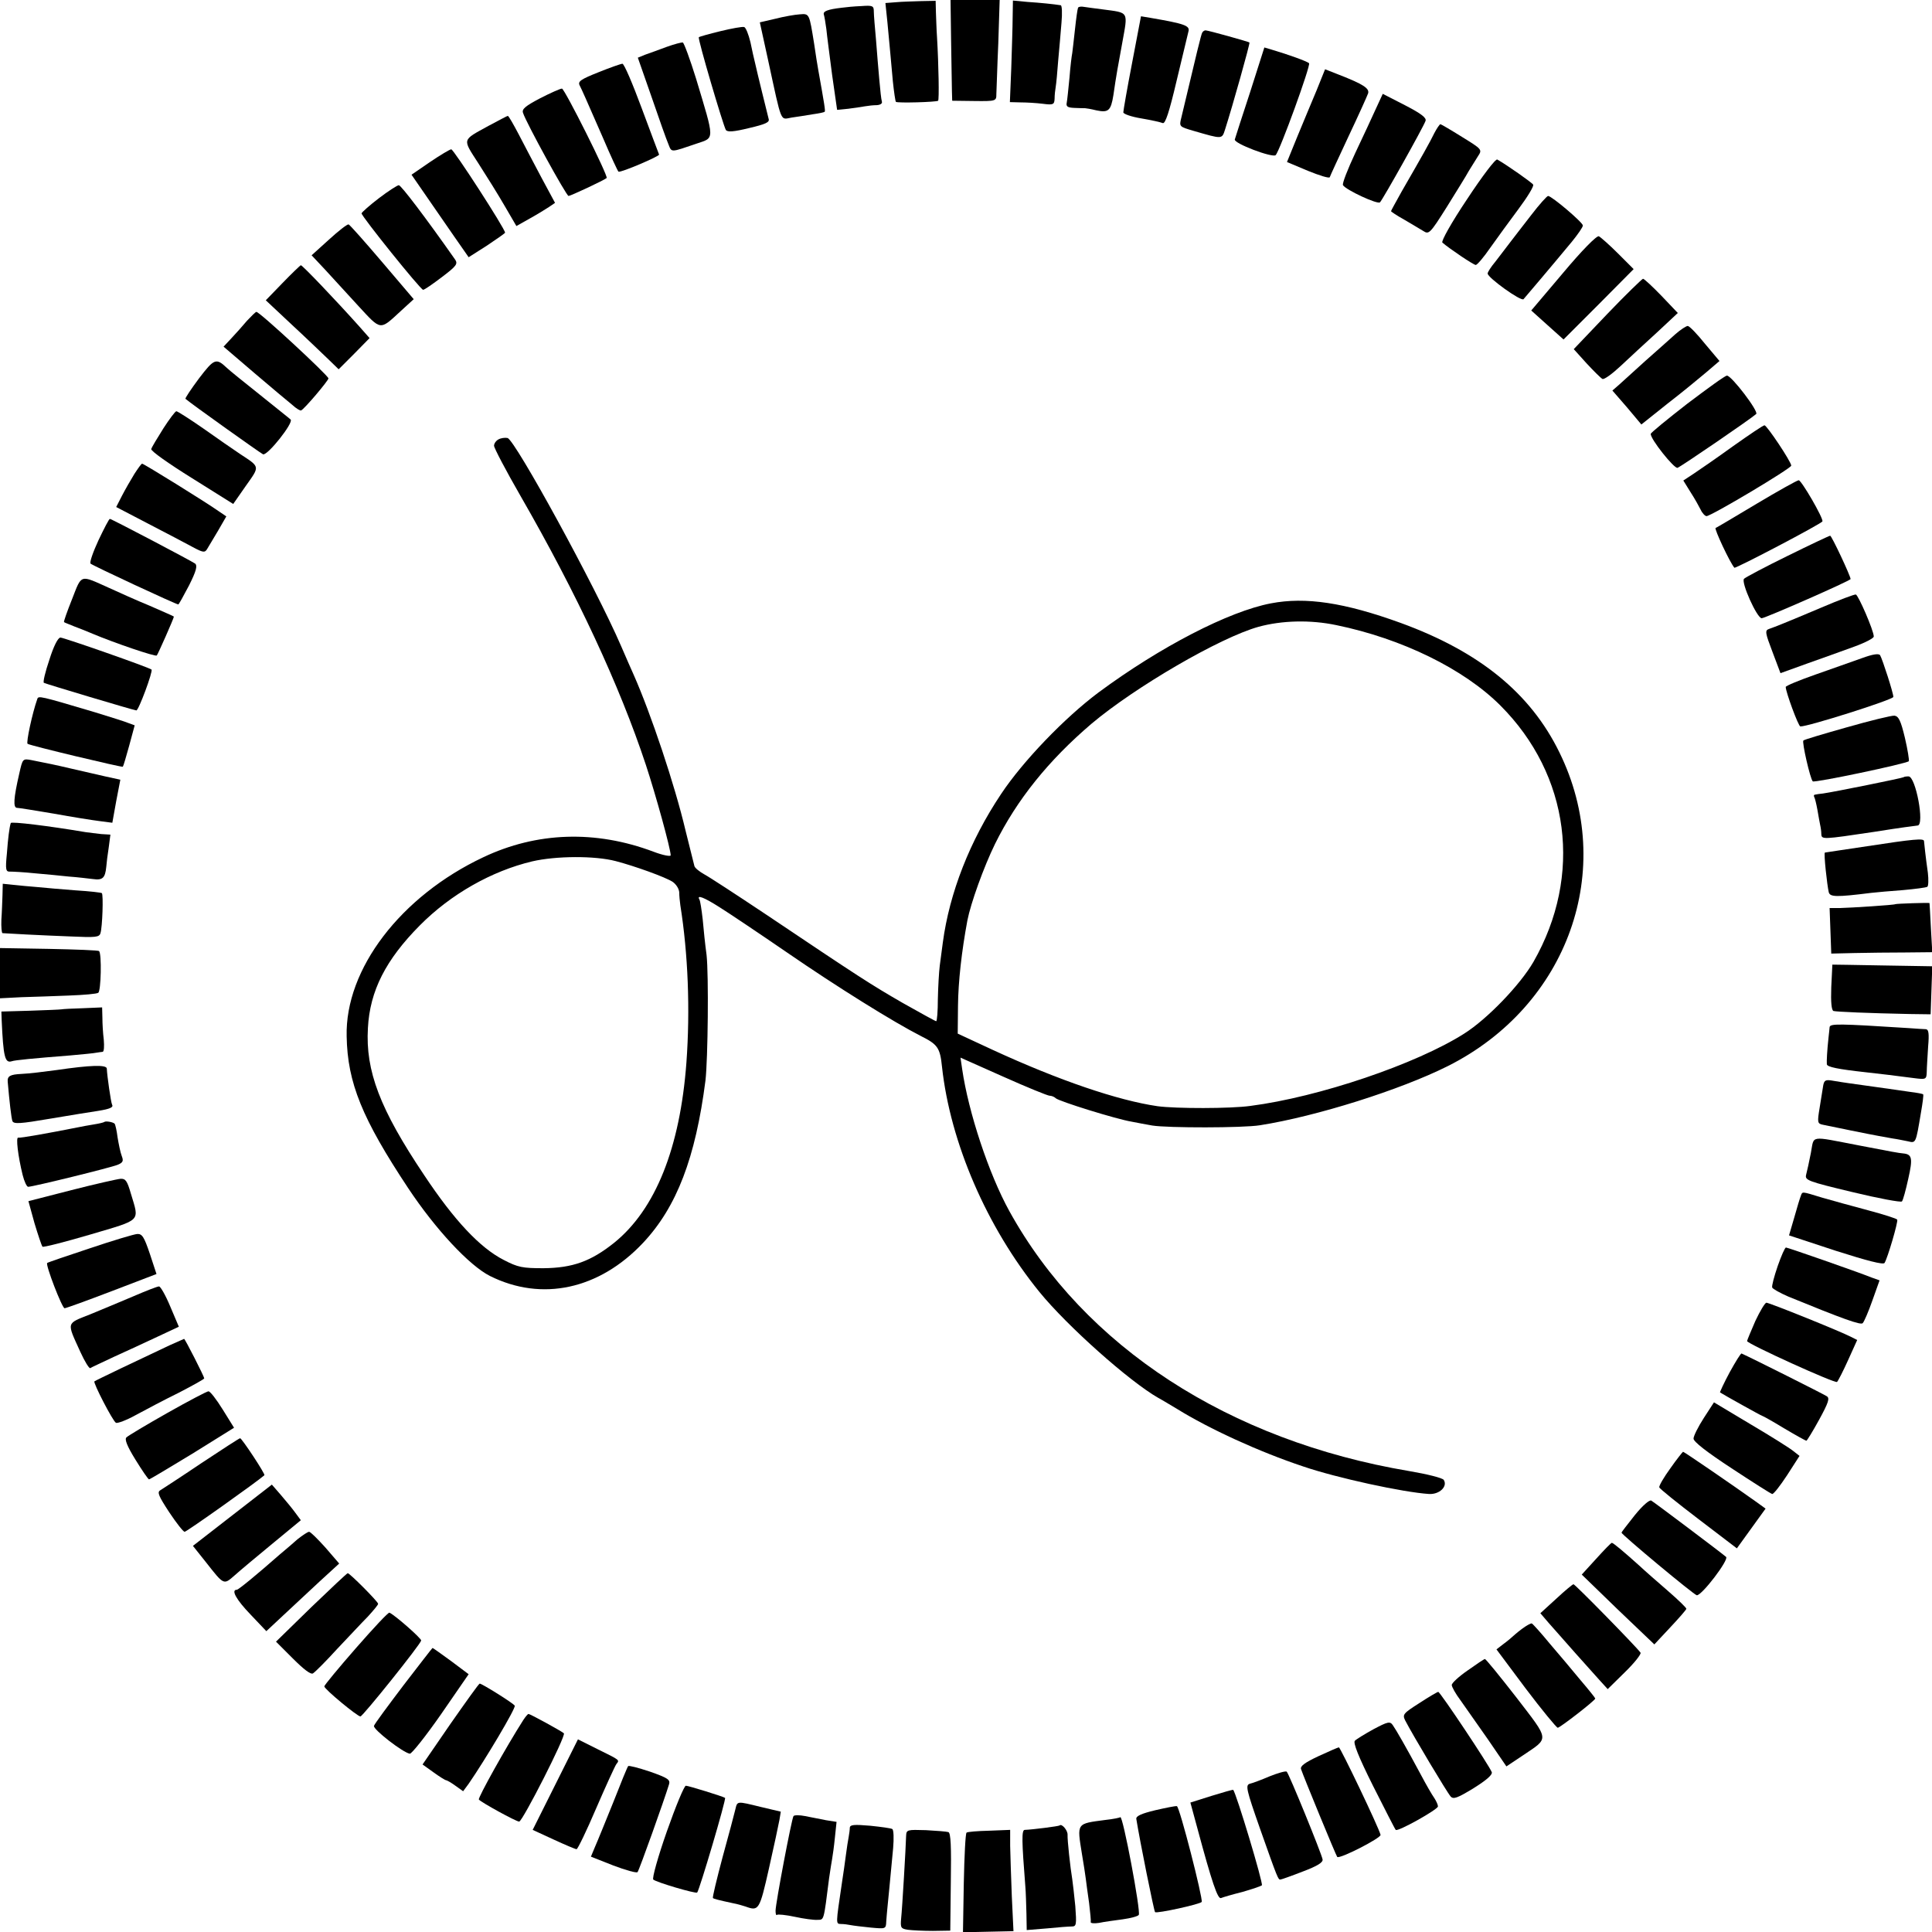 <?xml version="1.0" standalone="no"?>
<!DOCTYPE svg PUBLIC "-//W3C//DTD SVG 20010904//EN"
 "http://www.w3.org/TR/2001/REC-SVG-20010904/DTD/svg10.dtd">
<svg version="1.0" xmlns="http://www.w3.org/2000/svg"
 width="700pt" height="700pt" viewBox="0 0 700 700"
 preserveAspectRatio="xMidYMid meet">
<g transform="translate(0,700) scale(0.1,-0.1)"
fill="#000000" stroke="none">
<path d="M3247 6992 l-39 -3 7 -67 c9 -96 13 -138 20 -217 4 -38 9 -72 11 -74
5 -5 147 -1 153 4 4 4 2 128 -4 230 -2 28 -3 68 -4 91 l-1 41 -52 -1 c-29 -1
-70 -2 -91 -4z"/>
<path d="M3446 6853 c1 -82 3 -164 3 -183 l1 -35 80 -1 c79 -1 80 0 80 25 1
14 3 97 7 184 l5 157 -89 0 -89 0 2 -147z"/>
<path d="M3669 6936 c0 -33 -3 -116 -5 -183 l-5 -123 38 -1 c21 0 57 -2 81 -5
38 -5 42 -3 43 18 0 13 2 32 4 43 2 11 6 54 9 95 4 41 9 103 12 138 3 34 2 63
-3 63 -25 4 -74 9 -120 12 l-53 5 -1 -62z"/>
<path d="M3050 6972 c-52 -6 -69 -13 -65 -25 2 -6 6 -30 9 -52 2 -22 12 -97
21 -167 l18 -126 41 4 c22 3 50 7 61 9 11 2 30 4 42 4 13 1 21 6 18 14 -2 6
-6 41 -9 77 -3 36 -9 101 -12 145 -4 44 -8 90 -8 103 0 21 -4 23 -45 20 -26
-1 -57 -4 -71 -6z"/>
<path d="M3906 6972 c-2 -4 -7 -39 -11 -77 -4 -39 -9 -78 -10 -87 -2 -9 -7
-49 -10 -89 -4 -40 -8 -81 -10 -91 -3 -14 3 -18 28 -19 18 -1 35 -1 38 -1 3 0
22 -3 42 -8 43 -9 52 -1 61 55 10 70 17 108 32 189 21 117 26 109 -71 122 -27
3 -58 8 -67 9 -10 2 -20 1 -22 -3z"/>
<path d="M2809 6932 l-56 -13 30 -137 c51 -235 43 -215 85 -208 20 3 55 8 77
12 22 3 41 7 43 9 3 3 -1 27 -23 150 -3 17 -10 59 -15 95 -18 112 -17 111 -53
108 -17 -1 -57 -8 -88 -16z"/>
<path d="M4102 6773 c-18 -93 -32 -174 -32 -180 0 -6 29 -16 65 -22 36 -6 71
-14 78 -17 9 -3 23 38 50 153 21 87 40 167 43 179 6 21 -14 28 -136 49 l-36 6
-32 -168z"/>
<path d="M2610 6887 c-41 -10 -77 -20 -78 -22 -5 -4 88 -319 98 -336 6 -8 27
-7 84 7 60 14 75 21 71 33 -4 16 -42 169 -50 206 -3 11 -10 43 -16 72 -7 29
-17 54 -23 55 -6 2 -45 -5 -86 -15z"/>
<path d="M4356 6882 c-4 -6 -20 -73 -76 -309 -8 -32 -7 -32 44 -47 107 -31
103 -31 115 6 26 81 91 312 88 314 -3 3 -150 44 -159 44 -4 0 -9 -3 -12 -8z"/>
<path d="M2415 6830 c-27 -10 -62 -23 -77 -28 l-27 -11 50 -143 c27 -79 54
-155 61 -171 12 -30 6 -30 103 3 65 22 65 9 -3 235 -22 71 -44 130 -48 131 -5
1 -31 -6 -59 -16z"/>
<path d="M4530 6668 c-29 -88 -54 -166 -56 -173 -6 -14 137 -68 148 -57 15 15
128 326 121 333 -8 7 -74 31 -135 49 l-27 8 -51 -160z"/>
<path d="M2168 6738 c-63 -25 -75 -33 -68 -47 10 -20 18 -38 84 -189 29 -68
55 -124 57 -124 9 -4 149 56 147 62 -2 4 -30 80 -63 168 -33 89 -64 162 -70
161 -5 0 -45 -14 -87 -31z"/>
<path d="M4770 6672 c-18 -42 -49 -118 -70 -168 l-37 -91 76 -32 c42 -17 77
-28 79 -23 1 4 32 71 68 148 36 76 68 147 71 156 5 18 -18 33 -105 67 l-51 20
-31 -77z"/>
<path d="M1957 6644 c-53 -28 -67 -39 -62 -53 11 -35 157 -301 165 -301 7 0
129 57 138 65 7 6 -153 325 -162 324 -6 0 -42 -16 -79 -35z"/>
<path d="M4986 6608 c-13 -29 -47 -102 -75 -161 -28 -60 -49 -113 -45 -118 10
-17 126 -71 134 -62 10 10 157 272 165 295 4 11 -15 26 -75 57 l-80 41 -24
-52z"/>
<path d="M1770 6544 c-98 -54 -95 -45 -36 -137 29 -45 72 -114 95 -154 l42
-72 48 27 c27 15 58 34 70 42 l22 15 -49 91 c-27 51 -64 121 -83 158 -19 36
-36 66 -39 66 -3 0 -34 -17 -70 -36z"/>
<path d="M5197 6518 c-16 -33 -43 -81 -118 -211 -21 -38 -39 -70 -39 -72 0 -2
21 -16 48 -31 26 -15 57 -34 69 -41 20 -13 24 -10 85 87 34 55 71 114 80 131
10 16 25 40 33 53 16 24 15 25 -58 70 -40 25 -76 46 -78 46 -3 0 -13 -15 -22
-32z"/>
<path d="M1558 6413 l-67 -46 87 -126 c48 -70 95 -137 104 -150 l16 -23 66 42
c36 24 66 45 66 47 0 14 -187 303 -195 302 -5 0 -40 -21 -77 -46z"/>
<path d="M5316 6279 c-57 -85 -95 -153 -90 -158 27 -23 113 -81 121 -81 5 0
29 28 53 63 24 34 70 97 102 140 32 43 56 82 53 88 -5 8 -95 71 -130 91 -6 4
-55 -61 -109 -143z"/>
<path d="M1373 6282 c-34 -26 -62 -51 -63 -55 0 -11 213 -276 223 -277 5 0 35
21 68 46 54 41 59 48 47 65 -106 151 -195 268 -203 268 -5 0 -38 -21 -72 -47z"/>
<path d="M5548 6221 c-29 -37 -64 -83 -78 -101 -14 -18 -37 -49 -52 -68 -16
-19 -28 -38 -28 -43 0 -15 121 -102 130 -93 8 9 108 127 175 208 22 27 40 53
40 59 0 11 -113 107 -126 107 -4 0 -32 -31 -61 -69z"/>
<path d="M1192 6132 l-63 -57 47 -50 c25 -27 80 -87 121 -132 85 -92 78 -91
155 -20 l47 43 -114 134 c-63 74 -118 136 -122 137 -5 1 -36 -23 -71 -55z"/>
<path d="M5664 6012 l-116 -137 59 -53 58 -52 127 127 127 128 -57 57 c-31 31
-63 59 -69 62 -8 3 -62 -52 -129 -132z"/>
<path d="M1024 5975 l-61 -63 96 -90 c53 -49 112 -106 132 -125 l36 -35 56 56
56 57 -37 42 c-85 95 -207 223 -212 222 -3 -1 -33 -30 -66 -64z"/>
<path d="M5823 5862 l-121 -127 46 -51 c26 -28 52 -54 58 -57 6 -3 35 18 66
47 30 28 89 83 131 121 l76 71 -59 62 c-33 34 -63 62 -67 62 -4 -1 -63 -58
-130 -128z"/>
<path d="M895 5838 c-15 -18 -41 -47 -57 -64 l-28 -30 111 -95 c61 -52 123
-104 138 -116 14 -13 29 -22 32 -20 11 4 99 108 99 116 0 10 -249 241 -261
241 -3 0 -18 -15 -34 -32z"/>
<path d="M6070 5789 c-19 -17 -68 -61 -109 -97 -41 -37 -84 -76 -96 -87 l-23
-20 53 -61 52 -62 94 75 c52 40 115 92 141 114 l48 41 -53 63 c-28 35 -56 64
-62 64 -5 0 -26 -13 -45 -30z"/>
<path d="M721 5629 c-29 -39 -51 -72 -49 -74 22 -19 272 -197 281 -201 16 -6
112 115 100 126 -4 4 -55 44 -113 91 -58 46 -111 89 -118 96 -39 37 -46 34
-101 -38z"/>
<path d="M6113 5537 c-72 -56 -132 -105 -132 -109 -2 -18 85 -127 97 -123 12
4 265 177 285 195 10 9 -90 140 -106 139 -7 0 -71 -47 -144 -102z"/>
<path d="M592 5448 c-22 -35 -42 -68 -44 -75 -2 -7 65 -54 147 -105 l150 -94
46 66 c51 72 52 67 -21 115 -25 17 -85 58 -134 93 -49 34 -93 62 -97 62 -4 0
-25 -28 -47 -62z"/>
<path d="M6280 5384 c-58 -42 -122 -86 -143 -100 l-38 -25 26 -42 c15 -23 31
-52 37 -64 6 -13 16 -23 21 -23 17 0 307 173 307 183 0 14 -89 147 -97 146 -5
0 -55 -34 -113 -75z"/>
<path d="M1806 5408 c-9 -5 -16 -15 -16 -23 0 -8 43 -90 96 -182 205 -356 359
-687 454 -974 36 -109 90 -305 90 -328 0 -5 -28 0 -62 13 -210 79 -423 72
-617 -20 -299 -141 -501 -405 -495 -649 3 -168 56 -298 223 -550 99 -149 221
-280 296 -318 188 -94 396 -49 555 120 122 130 190 308 226 588 9 78 12 383 4
455 -5 36 -11 94 -14 129 -4 35 -9 68 -12 72 -11 19 18 7 73 -28 32 -20 141
-93 243 -163 183 -126 387 -253 487 -304 60 -30 69 -42 76 -111 30 -275 162
-581 353 -816 101 -124 327 -325 431 -384 15 -8 46 -27 68 -40 116 -72 297
-155 456 -208 123 -42 363 -94 457 -100 37 -2 68 27 53 51 -4 7 -60 21 -125
32 -654 110 -1178 451 -1449 942 -74 134 -148 357 -171 515 l-6 41 155 -69
c85 -38 161 -69 168 -69 7 0 17 -4 22 -9 11 -11 220 -76 275 -85 19 -4 53 -10
75 -14 55 -9 329 -9 390 1 204 32 508 128 680 214 437 219 613 714 405 1137
-105 215 -290 365 -575 469 -204 74 -345 95 -470 71 -153 -29 -402 -158 -625
-323 -123 -92 -274 -249 -353 -368 -113 -169 -187 -358 -211 -538 -3 -22 -8
-59 -11 -83 -3 -23 -6 -78 -7 -122 0 -44 -3 -80 -6 -80 -3 0 -57 30 -121 66
-116 67 -152 90 -502 325 -102 68 -200 132 -217 141 -18 10 -34 23 -36 30 -2
7 -16 65 -32 128 -39 166 -126 425 -188 565 -8 17 -28 64 -46 105 -92 213
-383 745 -411 753 -9 2 -24 0 -33 -5z m3036 -673 c238 -49 462 -159 594 -291
252 -252 299 -616 120 -929 -48 -83 -167 -207 -251 -260 -173 -110 -526 -230
-775 -262 -71 -10 -270 -10 -336 -1 -144 21 -356 93 -597 204 l-127 59 1 101
c1 88 13 196 34 309 12 62 59 193 100 277 79 160 194 303 350 436 158 133 465
312 605 351 84 23 187 26 282 6z m-2611 -855 c69 -18 180 -58 206 -75 13 -9
23 -25 24 -38 0 -12 2 -33 4 -47 28 -176 36 -378 22 -570 -23 -309 -112 -532
-262 -653 -84 -67 -150 -91 -256 -92 -76 0 -92 3 -144 30 -86 44 -179 143
-288 307 -161 240 -213 378 -204 533 7 135 65 248 188 372 112 113 260 197
407 232 86 20 227 21 303 1z"/>
<path d="M487 5283 c-13 -21 -33 -56 -45 -79 l-21 -41 117 -61 c64 -33 136
-71 160 -84 37 -20 44 -21 52 -8 5 8 23 38 40 67 l30 52 -28 19 c-42 30 -271
172 -277 172 -3 0 -15 -17 -28 -37z"/>
<path d="M6365 5175 c-77 -46 -144 -86 -149 -88 -6 -2 52 -126 68 -144 4 -4
317 160 319 168 4 11 -76 149 -86 149 -7 -1 -75 -39 -152 -85z"/>
<path d="M357 5043 c-20 -43 -33 -81 -29 -85 7 -7 310 -148 318 -148 2 0 19
31 39 69 26 52 31 71 22 79 -14 10 -303 162 -309 162 -3 0 -21 -35 -41 -77z"/>
<path d="M6477 4986 c-82 -40 -153 -78 -158 -83 -12 -12 47 -143 64 -143 14 1
322 136 322 142 0 11 -69 158 -74 157 -3 0 -73 -33 -154 -73z"/>
<path d="M261 4829 c-18 -45 -31 -82 -29 -83 2 -2 19 -8 38 -16 19 -7 49 -19
65 -26 81 -34 228 -84 233 -79 4 4 62 135 62 141 0 1 -39 18 -87 39 -49 20
-115 50 -148 65 -107 48 -98 51 -134 -41z"/>
<path d="M6600 4799 c-130 -55 -168 -70 -191 -78 -15 -5 -13 -15 13 -83 l29
-77 97 35 c53 19 130 46 170 61 39 14 72 31 71 37 0 21 -56 150 -65 152 -5 1
-61 -20 -124 -47z"/>
<path d="M179 4610 c-15 -44 -24 -82 -20 -84 7 -4 321 -98 335 -100 8 -1 61
142 55 148 -9 8 -318 116 -330 116 -9 0 -25 -32 -40 -80z"/>
<path d="M6745 4615 c-33 -12 -108 -38 -167 -59 -60 -21 -108 -41 -108 -45 0
-18 46 -143 53 -143 24 -2 337 97 337 107 0 14 -39 135 -48 151 -5 7 -26 4
-67 -11z"/>
<path d="M135 4467 c-18 -51 -41 -158 -35 -162 11 -7 342 -86 345 -83 2 2 12
36 23 76 l20 74 -22 8 c-11 5 -66 22 -121 39 -202 60 -206 61 -210 48z"/>
<path d="M6692 4365 c-85 -24 -156 -45 -158 -48 -6 -5 25 -140 34 -148 7 -6
339 64 348 73 2 3 -4 41 -14 84 -15 63 -23 79 -38 81 -10 1 -88 -18 -172 -42z"/>
<path d="M70 4198 c-21 -91 -23 -125 -8 -125 7 0 67 -10 133 -21 66 -12 141
-24 166 -27 l46 -6 14 78 15 78 -55 12 c-31 7 -86 20 -122 28 -64 15 -80 18
-145 31 -32 6 -32 5 -44 -48z"/>
<path d="M6897 4184 c-3 -3 -250 -53 -292 -59 -11 -1 -24 -3 -28 -4 -5 0 -6
-4 -4 -8 3 -5 8 -26 12 -48 4 -22 8 -47 10 -55 2 -8 4 -23 4 -32 1 -20 4 -20
191 8 107 17 135 20 158 23 26 2 -7 178 -33 178 -8 0 -16 -1 -18 -3z"/>
<path d="M39 4018 c-5 -16 -10 -55 -14 -110 -6 -60 -4 -67 12 -66 10 0 50 -2
88 -6 39 -3 95 -9 125 -12 30 -2 69 -7 87 -9 35 -5 44 4 48 44 1 14 5 46 9 71
l6 46 -33 2 c-17 2 -43 5 -57 7 -136 23 -269 39 -271 33z"/>
<path d="M6765 3934 c-82 -12 -152 -23 -153 -23 -5 -1 8 -119 14 -144 5 -17
26 -18 154 -2 19 2 71 7 115 10 44 4 83 9 88 12 4 2 5 26 2 51 -8 56 -13 104
-14 115 -1 10 -37 7 -206 -19z"/>
<path d="M9 3756 c-1 -22 -2 -62 -4 -88 -1 -27 1 -48 4 -49 10 -1 141 -8 248
-12 89 -4 103 -3 107 12 7 21 11 140 5 145 -2 2 -44 7 -94 10 -50 4 -112 9
-140 12 -27 2 -67 6 -87 8 l-38 4 -1 -42z"/>
<path d="M6867 3724 c-3 -3 -159 -13 -200 -14 l-38 0 3 -82 3 -83 85 2 c47 1
129 2 183 2 l98 1 -5 88 c-2 48 -5 88 -5 90 -1 2 -121 -2 -124 -4z"/>
<path d="M0 3474 l0 -91 78 4 c42 1 120 4 173 6 53 2 100 6 105 10 10 6 13
141 3 151 -2 3 -84 6 -182 8 l-177 3 0 -91z"/>
<path d="M6639 3505 c0 0 -2 -37 -4 -82 -2 -55 1 -83 8 -86 12 -3 127 -8 277
-11 l75 -1 3 87 3 87 -180 3 c-100 2 -181 3 -182 3z"/>
<path d="M223 3343 c-5 -1 -55 -3 -113 -5 l-105 -3 1 -30 c6 -136 12 -158 37
-150 12 4 73 10 212 21 44 4 87 8 95 10 8 1 18 3 22 3 5 1 6 20 4 44 -3 23 -5
59 -5 79 l-1 38 -70 -3 c-38 -1 -73 -3 -77 -4z"/>
<path d="M6629 3278 c-1 -7 -2 -24 -4 -38 -5 -46 -7 -85 -6 -96 1 -10 41 -18
141 -29 39 -4 120 -14 173 -21 46 -6 47 -5 48 23 0 15 3 56 5 91 4 47 2 62 -8
63 -7 0 -35 2 -63 4 -253 16 -285 17 -286 3z"/>
<path d="M205 3123 c-44 -6 -101 -13 -127 -14 -42 -2 -52 -8 -50 -29 6 -70 13
-131 17 -142 5 -11 27 -10 138 9 72 12 150 25 172 28 44 7 57 13 51 23 -4 7
-18 104 -19 130 0 15 -59 13 -182 -5z"/>
<path d="M6606 3068 c-2 -13 -8 -49 -13 -81 -9 -54 -8 -58 11 -62 28 -6 175
-36 204 -41 12 -2 34 -6 50 -9 15 -2 39 -7 54 -10 30 -7 29 -10 48 104 6 34
10 64 8 66 -2 2 -23 6 -48 9 -25 4 -78 11 -119 17 -41 6 -86 12 -100 14 -14 2
-41 6 -58 9 -28 5 -33 3 -37 -16z"/>
<path d="M378 2935 c-2 -2 -19 -6 -38 -9 -19 -3 -46 -8 -60 -11 -101 -20 -206
-39 -214 -37 -9 3 -1 -66 16 -135 6 -24 15 -43 20 -43 17 0 302 70 325 80 19
8 21 14 14 32 -5 13 -11 43 -15 67 -3 24 -8 47 -11 50 -7 6 -32 10 -37 6z"/>
<path d="M6561 2822 c-6 -31 -14 -67 -17 -78 -5 -20 4 -24 167 -63 95 -23 176
-38 180 -34 4 4 14 41 23 82 17 75 14 89 -19 92 -13 1 -42 6 -160 29 -183 35
-161 38 -174 -28z"/>
<path d="M259 2688 l-156 -40 22 -80 c13 -43 26 -82 29 -85 3 -3 81 17 173 44
189 56 178 45 147 149 -13 45 -19 54 -37 53 -12 -1 -92 -19 -178 -41z"/>
<path d="M6525 2668 c-3 -7 -14 -43 -24 -79 l-19 -65 170 -56 c113 -36 171
-51 176 -44 11 17 50 150 46 157 -2 4 -50 19 -106 34 -57 15 -132 36 -167 46
-75 23 -70 22 -76 7z"/>
<path d="M325 2477 c-82 -27 -152 -51 -154 -53 -7 -6 54 -164 63 -164 5 0 82
28 171 62 l162 62 -24 73 c-21 62 -28 73 -46 72 -12 -1 -89 -24 -172 -52z"/>
<path d="M6441 2413 c-13 -38 -22 -72 -20 -78 2 -5 29 -20 59 -33 198 -81 262
-104 269 -96 5 5 21 42 35 82 l26 73 -28 10 c-55 22 -305 109 -311 109 -4 0
-17 -30 -30 -67z"/>
<path d="M485 2304 c-44 -19 -115 -48 -158 -66 -88 -35 -86 -26 -36 -136 16
-35 32 -61 36 -59 4 3 44 21 88 42 44 20 114 52 156 72 l77 36 -31 73 c-17 41
-36 74 -41 73 -6 0 -47 -16 -91 -35z"/>
<path d="M6360 2214 c-16 -37 -30 -70 -30 -73 1 -10 320 -155 326 -148 4 4 22
39 40 79 l33 73 -22 11 c-38 20 -296 124 -307 124 -5 0 -23 -30 -40 -66z"/>
<path d="M615 2126 c-111 -52 -270 -128 -273 -131 -5 -5 66 -143 78 -150 5 -3
38 9 72 28 35 19 105 56 156 81 50 26 92 49 92 52 0 6 -70 144 -73 143 -1 0
-24 -11 -52 -23z"/>
<path d="M6267 2028 c-21 -39 -36 -72 -35 -73 12 -8 150 -85 153 -85 2 0 38
-20 79 -45 42 -25 78 -45 81 -45 2 0 23 34 46 76 34 62 39 78 28 85 -10 7
-273 139 -309 155 -3 1 -22 -30 -43 -68z"/>
<path d="M607 1881 c-76 -43 -143 -83 -149 -89 -7 -7 2 -31 33 -81 24 -39 46
-71 49 -71 3 0 73 42 157 93 l151 94 -41 66 c-23 37 -46 67 -52 66 -5 0 -72
-35 -148 -78z"/>
<path d="M6173 1862 c-20 -31 -37 -65 -37 -74 -1 -11 48 -49 138 -108 76 -50
142 -92 147 -93 5 -1 29 30 54 68 l45 70 -23 18 c-12 10 -82 54 -155 97 l-132
79 -37 -57z"/>
<path d="M730 1699 c-74 -50 -142 -94 -150 -99 -11 -7 -5 -21 33 -79 26 -39
51 -71 56 -71 7 0 262 181 289 205 4 4 -82 134 -88 134 -3 0 -66 -41 -140 -90z"/>
<path d="M6052 1680 c-24 -33 -42 -64 -40 -69 1 -5 66 -57 142 -115 l139 -106
52 72 52 72 -36 26 c-77 55 -259 180 -263 180 -1 0 -23 -27 -46 -60z"/>
<path d="M842 1510 l-143 -111 47 -59 c66 -84 64 -83 104 -48 19 17 81 69 137
115 l103 85 -20 27 c-10 14 -34 43 -52 64 l-33 38 -143 -111z"/>
<path d="M5923 1510 c-26 -33 -48 -61 -48 -63 0 -7 264 -227 273 -227 19 0
117 129 106 139 -16 14 -259 197 -271 204 -6 4 -31 -17 -60 -53z"/>
<path d="M1078 1423 c-18 -16 -46 -40 -63 -54 -83 -73 -151 -129 -157 -129
-22 0 -2 -36 50 -90 l57 -60 61 57 c34 32 93 87 132 123 l71 65 -50 58 c-28
31 -54 57 -59 57 -5 0 -23 -12 -42 -27z"/>
<path d="M5783 1352 l-52 -57 131 -127 132 -126 57 61 c32 34 59 65 59 68 0 4
-30 33 -67 65 -38 33 -84 73 -103 91 -59 53 -95 83 -100 83 -3 0 -28 -26 -57
-58z"/>
<path d="M1127 1176 l-127 -124 61 -61 c40 -40 65 -59 73 -54 8 5 47 44 87 88
41 43 91 97 112 118 20 22 37 42 37 46 0 8 -103 111 -110 111 -3 0 -62 -56
-133 -124z"/>
<path d="M5638 1207 l-57 -52 30 -35 c50 -57 152 -172 184 -207 l30 -33 62 61
c35 34 60 66 57 71 -11 17 -237 248 -243 248 -3 0 -32 -24 -63 -53z"/>
<path d="M1290 1029 c-63 -72 -115 -135 -115 -139 0 -10 121 -110 131 -109 9
1 216 259 220 275 2 7 -96 93 -115 101 -4 2 -58 -56 -121 -128z"/>
<path d="M5514 1098 c-16 -12 -31 -25 -34 -28 -3 -3 -17 -15 -32 -26 l-26 -20
106 -142 c59 -78 111 -141 116 -142 8 0 136 99 136 106 0 2 -24 32 -53 66 -29
35 -79 95 -112 133 -32 39 -61 71 -65 73 -4 1 -20 -8 -36 -20z"/>
<path d="M1462 894 c-56 -74 -105 -140 -107 -147 -5 -12 106 -98 130 -101 7 0
58 64 113 143 l100 145 -64 48 c-36 26 -66 48 -67 47 -1 0 -48 -61 -105 -135z"/>
<path d="M5318 948 c-32 -22 -58 -46 -58 -53 0 -7 14 -32 32 -56 17 -24 62
-88 99 -141 l67 -98 60 40 c96 65 98 51 -24 210 -60 77 -111 140 -114 139 -3
0 -31 -19 -62 -41z"/>
<path d="M1632 754 l-101 -147 39 -28 c22 -16 43 -29 46 -29 3 0 19 -9 34 -20
l28 -20 20 27 c60 87 172 275 167 283 -5 9 -119 80 -127 80 -3 0 -50 -66 -106
-146z"/>
<path d="M5142 829 c-58 -37 -61 -41 -51 -62 29 -56 153 -263 165 -276 10 -11
24 -6 83 30 48 30 69 49 66 58 -9 24 -187 291 -194 291 -3 0 -34 -18 -69 -41z"/>
<path d="M1896 768 c-62 -97 -165 -282 -161 -288 6 -9 135 -80 146 -80 12 0
171 312 162 320 -9 8 -122 70 -128 70 -3 0 -11 -10 -19 -22z"/>
<path d="M4977 735 c-31 -17 -62 -36 -68 -42 -7 -7 12 -56 66 -164 43 -85 79
-156 82 -159 7 -8 153 74 153 85 0 6 -6 19 -13 30 -8 11 -30 49 -49 85 -53 99
-90 163 -102 180 -10 14 -18 12 -69 -15z"/>
<path d="M2012 534 l-82 -164 76 -35 c41 -19 79 -35 83 -35 4 0 36 66 71 148
35 81 68 153 73 160 12 16 16 13 -69 55 l-70 35 -82 -164z"/>
<path d="M4777 637 c-49 -23 -67 -36 -63 -47 6 -20 127 -314 131 -318 8 -9
160 69 157 80 -6 26 -146 318 -151 317 -3 0 -37 -15 -74 -32z"/>
<path d="M2276 601 c-3 -3 -27 -62 -54 -131 -28 -69 -57 -141 -66 -161 l-15
-36 81 -32 c45 -17 84 -28 88 -24 6 7 97 262 114 318 5 17 -4 23 -69 46 -42
14 -77 23 -79 20z"/>
<path d="M4600 564 c-30 -13 -63 -25 -72 -27 -16 -5 -12 -22 36 -159 66 -187
67 -188 75 -188 3 0 40 13 81 29 53 20 74 33 72 44 -4 22 -122 311 -130 318
-4 3 -32 -5 -62 -17z"/>
<path d="M2416 364 c-32 -91 -54 -170 -49 -174 11 -10 154 -52 159 -47 8 8
106 339 101 343 -7 5 -133 44 -142 44 -6 0 -37 -75 -69 -166z"/>
<path d="M4389 493 l-76 -24 25 -92 c53 -197 74 -259 86 -254 7 3 41 13 77 22
35 10 67 21 71 24 6 6 -94 338 -104 346 -2 1 -37 -9 -79 -22z"/>
<path d="M2664 443 c-4 -16 -24 -93 -46 -172 -21 -79 -37 -145 -35 -148 4 -3
18 -7 74 -19 12 -2 33 -8 45 -12 47 -17 50 -13 84 138 18 80 35 159 38 176 l5
30 -72 17 c-90 22 -85 22 -93 -10z"/>
<path d="M4185 441 c-50 -12 -69 -21 -68 -31 13 -81 64 -334 68 -338 6 -6 165
29 169 37 5 12 -80 345 -90 347 -5 1 -40 -6 -79 -15z"/>
<path d="M2875 420 c-7 -11 -65 -317 -65 -343 0 -11 2 -18 5 -15 3 3 32 0 65
-7 32 -7 69 -12 82 -11 24 1 22 -7 42 151 4 28 9 59 11 70 2 11 7 46 10 77 l6
57 -38 6 c-21 4 -55 11 -76 15 -20 4 -39 4 -42 0z"/>
<path d="M4059 416 c-2 -2 -26 -7 -54 -10 -106 -14 -103 -10 -85 -123 6 -34
12 -75 14 -90 2 -15 7 -55 12 -88 4 -33 7 -64 6 -69 -2 -4 12 -6 30 -3 18 4
57 9 86 13 29 4 55 11 58 16 8 12 -58 363 -67 354z"/>
<path d="M3079 378 c0 -7 -2 -22 -4 -33 -2 -11 -7 -40 -10 -65 -3 -25 -10 -72
-15 -105 -22 -149 -22 -145 -3 -146 10 0 26 -2 35 -4 10 -2 43 -6 73 -9 54 -5
55 -5 56 22 1 15 3 36 4 47 2 20 10 100 21 219 3 35 2 66 -3 69 -4 3 -41 8
-80 12 -58 5 -73 4 -74 -7z"/>
<path d="M3839 386 c-4 -3 -98 -15 -126 -16 -12 0 -11 -39 2 -205 2 -22 3 -66
4 -99 l1 -59 73 6 c39 4 80 7 90 7 17 0 18 6 13 74 -4 40 -9 84 -11 97 -7 41
-18 143 -17 161 1 16 -21 42 -29 34z"/>
<path d="M3283 348 c-1 -40 -14 -262 -18 -299 -3 -34 -1 -37 25 -41 15 -2 56
-4 90 -4 l63 1 2 177 c2 126 0 178 -9 180 -6 2 -43 5 -81 7 -68 2 -71 2 -72
-21z"/>
<path d="M3502 360 c-4 -3 -8 -85 -10 -183 l-3 -178 91 2 92 2 -6 126 c-3 69
-5 152 -6 183 l0 58 -76 -3 c-42 -1 -79 -4 -82 -7z"/>
</g>
</svg>
